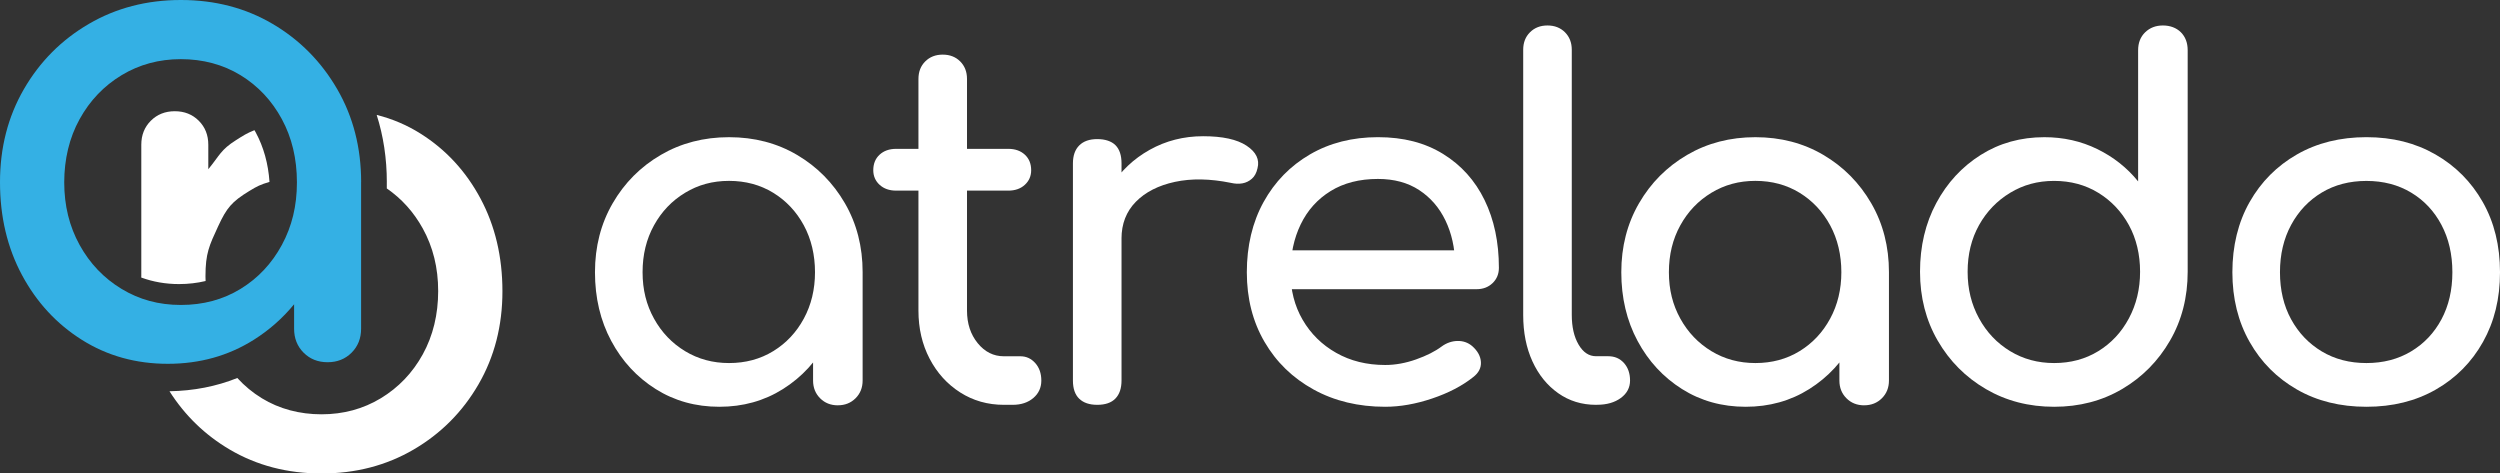 <?xml version="1.0" encoding="UTF-8"?>
<svg id="Camada_1" data-name="Camada 1" xmlns="http://www.w3.org/2000/svg" viewBox="0 0 1000 189.37">
  <rect x="0" y="0" width="1000" height="189.37" fill="#333333" stroke="none"/>
  <defs>
    <style>
      .cls-1 {
        fill: #fff;
      }

      .cls-2 {
        fill: #34b0e4;
      }
    </style>
  </defs>
  <g>
    <path class="cls-1" d="M287.73,162.71c-9.46,0-17.94-2.36-25.45-7.09-7.51-4.73-13.44-11.14-17.78-19.24-4.34-8.09-6.51-17.26-6.51-27.49s2.36-19.43,7.09-27.59c4.73-8.16,11.14-14.6,19.24-19.33,8.09-4.73,17.2-7.09,27.3-7.09s19.17,2.36,27.2,7.09c8.03,4.73,14.41,11.17,19.14,19.33,4.73,8.16,7.09,17.36,7.09,27.59h-7.58c0,10.23-2.17,19.4-6.51,27.49-4.34,8.1-10.27,14.51-17.78,19.24-7.51,4.73-16,7.09-25.45,7.09ZM291.61,145.22c6.61,0,12.5-1.58,17.68-4.76,5.18-3.17,9.26-7.51,12.24-13.02,2.98-5.5,4.47-11.69,4.47-18.56s-1.49-13.24-4.47-18.75c-2.98-5.5-7.06-9.84-12.24-13.02-5.18-3.17-11.08-4.76-17.68-4.76s-12.34,1.59-17.58,4.76c-5.25,3.18-9.39,7.51-12.43,13.02-3.05,5.51-4.57,11.75-4.57,18.75s1.52,13.05,4.57,18.56c3.04,5.51,7.19,9.84,12.43,13.02,5.25,3.18,11.11,4.76,17.58,4.76ZM335.14,162.13c-2.85,0-5.22-.94-7.09-2.82-1.88-1.88-2.82-4.24-2.82-7.09v-29.73l3.69-20.6,16.13,6.99v43.33c0,2.85-.94,5.22-2.82,7.09-1.88,1.88-4.24,2.82-7.09,2.82Z"/>
    <path class="cls-1" d="M358.45,76.25c-2.72,0-4.92-.78-6.61-2.33-1.69-1.55-2.53-3.5-2.53-5.83,0-2.59.84-4.66,2.53-6.22,1.68-1.55,3.89-2.33,6.61-2.33h44.88c2.72,0,4.92.78,6.61,2.33,1.68,1.55,2.53,3.63,2.53,6.22,0,2.33-.84,4.27-2.53,5.83-1.68,1.55-3.89,2.33-6.61,2.33h-44.88ZM401.58,161.93c-6.48,0-12.31-1.65-17.49-4.95-5.18-3.3-9.26-7.8-12.24-13.5-2.98-5.7-4.47-12.11-4.47-19.24V31.56c0-2.85.9-5.18,2.72-6.99,1.81-1.81,4.14-2.72,6.99-2.72s5.18.91,6.99,2.72c1.81,1.81,2.72,4.15,2.72,6.99v92.68c0,5.18,1.42,9.52,4.27,13.02,2.85,3.5,6.34,5.25,10.49,5.25h6.61c2.33,0,4.31.91,5.93,2.72,1.62,1.82,2.43,4.15,2.43,6.99s-1.07,5.18-3.21,6.99c-2.14,1.81-4.89,2.72-8.26,2.72h-3.5Z"/>
    <path class="cls-1" d="M438.89,161.93c-3.11,0-5.51-.81-7.19-2.43-1.69-1.62-2.53-4.05-2.53-7.29v-86.85c0-3.11.84-5.5,2.53-7.19,1.68-1.68,4.08-2.53,7.19-2.53s5.66.81,7.29,2.43c1.62,1.62,2.43,4.05,2.43,7.29v86.85c0,3.11-.81,5.51-2.43,7.19-1.62,1.69-4.05,2.53-7.29,2.53ZM438.69,95.49c0-7.77,1.91-14.73,5.73-20.89,3.82-6.15,8.97-11.04,15.45-14.67,6.48-3.62,13.6-5.44,21.37-5.44s13.57,1.26,17.39,3.79c3.82,2.53,5.28,5.54,4.37,9.03-.39,1.82-1.14,3.21-2.24,4.18-1.1.97-2.36,1.59-3.79,1.85-1.43.26-2.98.19-4.66-.2-8.29-1.68-15.74-1.81-22.34-.39-6.61,1.43-11.82,4.08-15.64,7.97-3.82,3.89-5.73,8.81-5.73,14.77h-9.91Z"/>
    <path class="cls-1" d="M554.1,162.71c-10.75,0-20.3-2.3-28.66-6.9-8.36-4.6-14.9-10.94-19.62-19.04-4.73-8.09-7.09-17.39-7.09-27.88s2.23-19.98,6.7-28.08c4.47-8.09,10.65-14.44,18.55-19.04,7.9-4.6,16.97-6.9,27.2-6.9s18.78,2.23,26.04,6.7c7.25,4.47,12.79,10.62,16.61,18.46,3.82,7.84,5.73,16.87,5.73,27.1,0,2.46-.84,4.5-2.53,6.12-1.69,1.62-3.82,2.43-6.41,2.43h-78.3v-15.54h77.72l-7.97,5.44c-.13-6.48-1.43-12.27-3.89-17.39-2.46-5.12-5.96-9.16-10.49-12.14-4.54-2.98-10.04-4.47-16.52-4.47-7.38,0-13.7,1.62-18.94,4.86-5.25,3.24-9.23,7.68-11.95,13.31-2.72,5.63-4.08,12.02-4.08,19.14s1.62,13.47,4.86,19.04c3.24,5.57,7.7,9.98,13.41,13.21,5.7,3.24,12.24,4.86,19.62,4.86,4.01,0,8.13-.74,12.34-2.23,4.21-1.49,7.61-3.21,10.2-5.15,1.94-1.42,4.05-2.17,6.31-2.23,2.27-.06,4.24.62,5.93,2.04,2.2,1.94,3.37,4.08,3.5,6.41.13,2.33-.91,4.34-3.11,6.02-4.4,3.5-9.88,6.35-16.42,8.55-6.54,2.2-12.79,3.3-18.75,3.3Z"/>
    <path class="cls-1" d="M638.42,161.93c-5.7,0-10.75-1.55-15.15-4.66-4.4-3.11-7.84-7.35-10.3-12.73-2.46-5.37-3.69-11.56-3.69-18.56V19.9c0-2.85.9-5.18,2.72-6.99,1.81-1.81,4.14-2.72,6.99-2.72s5.18.91,7,2.72c1.81,1.82,2.72,4.15,2.72,6.99v106.08c0,4.79.9,8.74,2.72,11.85s4.14,4.66,6.99,4.66h4.86c2.59,0,4.69.91,6.31,2.72,1.62,1.82,2.43,4.15,2.43,6.99s-1.23,5.18-3.69,6.99c-2.46,1.81-5.63,2.72-9.52,2.72h-.39Z"/>
    <path class="cls-1" d="M698.26,162.71c-9.46,0-17.94-2.36-25.45-7.09-7.51-4.73-13.44-11.14-17.78-19.24-4.34-8.09-6.51-17.26-6.51-27.49s2.36-19.43,7.09-27.59c4.73-8.16,11.14-14.6,19.24-19.33,8.09-4.73,17.2-7.09,27.3-7.09s19.17,2.36,27.2,7.09c8.03,4.73,14.41,11.17,19.14,19.33,4.73,8.16,7.09,17.36,7.09,27.59h-7.58c0,10.23-2.17,19.4-6.51,27.49-4.34,8.1-10.27,14.51-17.78,19.24-7.51,4.73-16,7.09-25.45,7.09ZM702.15,145.22c6.6,0,12.5-1.58,17.68-4.76,5.18-3.17,9.26-7.51,12.24-13.02,2.98-5.5,4.47-11.69,4.47-18.56s-1.49-13.24-4.47-18.75c-2.98-5.5-7.06-9.84-12.24-13.02-5.18-3.17-11.08-4.76-17.68-4.76s-12.34,1.59-17.59,4.76c-5.25,3.18-9.39,7.51-12.43,13.02-3.05,5.51-4.57,11.75-4.57,18.75s1.52,13.05,4.57,18.56c3.04,5.51,7.19,9.84,12.43,13.02,5.25,3.18,11.11,4.76,17.59,4.76ZM745.67,162.13c-2.85,0-5.22-.94-7.09-2.82-1.88-1.88-2.82-4.24-2.82-7.09v-29.73l3.69-20.6,16.13,6.99v43.33c0,2.85-.94,5.22-2.82,7.09-1.88,1.88-4.25,2.82-7.09,2.82Z"/>
    <path class="cls-1" d="M821.64,162.71c-10.1,0-19.2-2.36-27.3-7.09-8.1-4.73-14.51-11.17-19.24-19.33-4.73-8.16-7.09-17.36-7.09-27.59s2.17-19.4,6.51-27.49c4.34-8.09,10.27-14.51,17.78-19.24,7.51-4.73,16-7.09,25.45-7.09,7.64,0,14.7,1.59,21.18,4.76,6.48,3.18,11.92,7.48,16.32,12.92V20.1c0-2.98.94-5.37,2.82-7.19,1.88-1.81,4.24-2.72,7.09-2.72s5.37.91,7.19,2.72c1.81,1.82,2.72,4.21,2.72,7.19v88.6c0,10.23-2.36,19.43-7.09,27.59-4.73,8.16-11.11,14.61-19.14,19.33-8.03,4.73-17.1,7.09-27.2,7.09ZM821.64,145.22c6.61,0,12.5-1.58,17.68-4.76,5.18-3.17,9.26-7.54,12.24-13.12,2.98-5.57,4.47-11.78,4.47-18.65s-1.49-13.21-4.47-18.65c-2.98-5.44-7.06-9.74-12.24-12.92-5.18-3.17-11.07-4.76-17.68-4.76s-12.34,1.59-17.58,4.76c-5.25,3.18-9.39,7.48-12.44,12.92-3.04,5.44-4.57,11.66-4.57,18.65s1.52,13.08,4.57,18.65c3.04,5.57,7.19,9.94,12.44,13.12,5.24,3.18,11.1,4.76,17.58,4.76Z"/>
    <path class="cls-1" d="M946.57,162.71c-10.49,0-19.76-2.3-27.78-6.9-8.03-4.6-14.35-10.94-18.94-19.04-4.6-8.09-6.9-17.39-6.9-27.88s2.3-19.98,6.9-28.08c4.59-8.09,10.91-14.44,18.94-19.04,8.03-4.6,17.29-6.9,27.78-6.9s19.56,2.3,27.59,6.9c8.03,4.6,14.34,10.95,18.94,19.04,4.59,8.1,6.9,17.46,6.9,28.08s-2.27,19.79-6.8,27.88c-4.54,8.1-10.82,14.44-18.85,19.04-8.03,4.6-17.29,6.9-27.78,6.9ZM946.57,145.22c6.73,0,12.69-1.55,17.87-4.66,5.18-3.11,9.23-7.38,12.14-12.82,2.91-5.44,4.37-11.72,4.37-18.85s-1.46-13.44-4.37-18.94c-2.91-5.5-6.96-9.81-12.14-12.92-5.18-3.11-11.14-4.66-17.87-4.66s-12.7,1.55-17.87,4.66c-5.18,3.11-9.26,7.42-12.24,12.92-2.98,5.51-4.47,11.82-4.47,18.94s1.49,13.41,4.47,18.85c2.98,5.44,7.06,9.71,12.24,12.82,5.18,3.11,11.14,4.66,17.87,4.66Z"/>
  </g>
  <g>
    <path class="cls-2" d="M144.46,72.89c0-13.8-3.19-26.22-9.57-37.23-6.38-11.01-14.99-19.71-25.82-26.09C98.23,3.19,85.99,0,72.36,0s-25.92,3.19-36.84,9.57c-10.92,6.38-19.58,15.07-25.96,26.09C3.19,46.67,0,59.08,0,72.89s2.93,26.18,8.78,37.1c5.85,10.92,13.85,19.58,23.99,25.96,10.13,6.38,21.59,9.57,34.35,9.57s24.21-3.19,34.35-9.57c6.19-3.9,11.58-8.65,16.17-14.24v9.78c0,3.86,1.27,7.05,3.81,9.59,2.54,2.54,5.74,3.81,9.59,3.81s7.05-1.27,9.59-3.81c2.54-2.54,3.81-5.74,3.81-9.59v-58.6h.02ZM112.74,97.99c-4.02,7.43-9.53,13.28-16.52,17.57-6.99,4.28-14.94,6.42-23.86,6.42s-16.65-2.14-23.73-6.42c-7.08-4.28-12.67-10.13-16.78-17.57-4.11-7.43-6.16-15.77-6.16-25.04s2.05-17.87,6.16-25.3c4.1-7.43,9.7-13.28,16.78-17.57,7.08-4.28,14.99-6.42,23.73-6.42s16.87,2.14,23.86,6.42c6.99,4.28,12.49,10.14,16.52,17.57,4.02,7.43,6.03,15.86,6.03,25.3s-2.01,17.61-6.03,25.04Z"/>
    <path class="cls-1" d="M83.32,67.67v-9.78c0-3.86-1.27-7.05-3.81-9.59-2.54-2.54-5.74-3.81-9.59-3.81s-7.05,1.27-9.59,3.81c-2.54,2.54-3.81,5.74-3.81,9.59v52.73h-.02c0,.13.01.26.01.4,4.7,1.72,9.75,2.61,15.1,2.61,3.71,0,7.26-.42,10.63-1.22-.02-.61-.05-1.22-.05-1.84,0-9.27,1.5-12.32,5.04-19.99,3.46-7.48,5.47-9.88,12.46-14.16,3.19-1.96,4.51-2.59,8.11-3.66-.5-7.28-2.34-13.94-5.52-19.82-.16-.3-.34-.58-.5-.87-3.25,1.33-4.31,2.06-7.32,3.96-6.19,3.9-6.53,6.05-11.13,11.65Z"/>
    <path class="cls-1" d="M154.72,72.89v2.49c5.96,4.11,10.76,9.44,14.39,16.01,4.11,7.43,6.16,15.77,6.16,25.04s-2.05,17.87-6.16,25.3c-4.1,7.43-9.7,13.28-16.78,17.57-7.08,4.28-14.99,6.42-23.73,6.42s-16.87-2.14-23.86-6.42c-3.69-2.26-6.95-4.96-9.81-8.1-8.42,3.37-17.51,5.14-27.14,5.3,6.18,9.7,14.2,17.49,24.1,23.32,10.84,6.38,23.07,9.57,36.71,9.57s25.92-3.19,36.84-9.57c10.92-6.38,19.58-15.07,25.96-26.09,6.38-11.01,9.57-23.42,9.57-37.23s-2.93-26.18-8.78-37.1c-5.85-10.92-13.85-19.58-23.99-25.96-5.46-3.44-11.31-5.91-17.53-7.48,2.69,8.44,4.06,17.44,4.06,26.93Z"/>
  </g>
</svg>